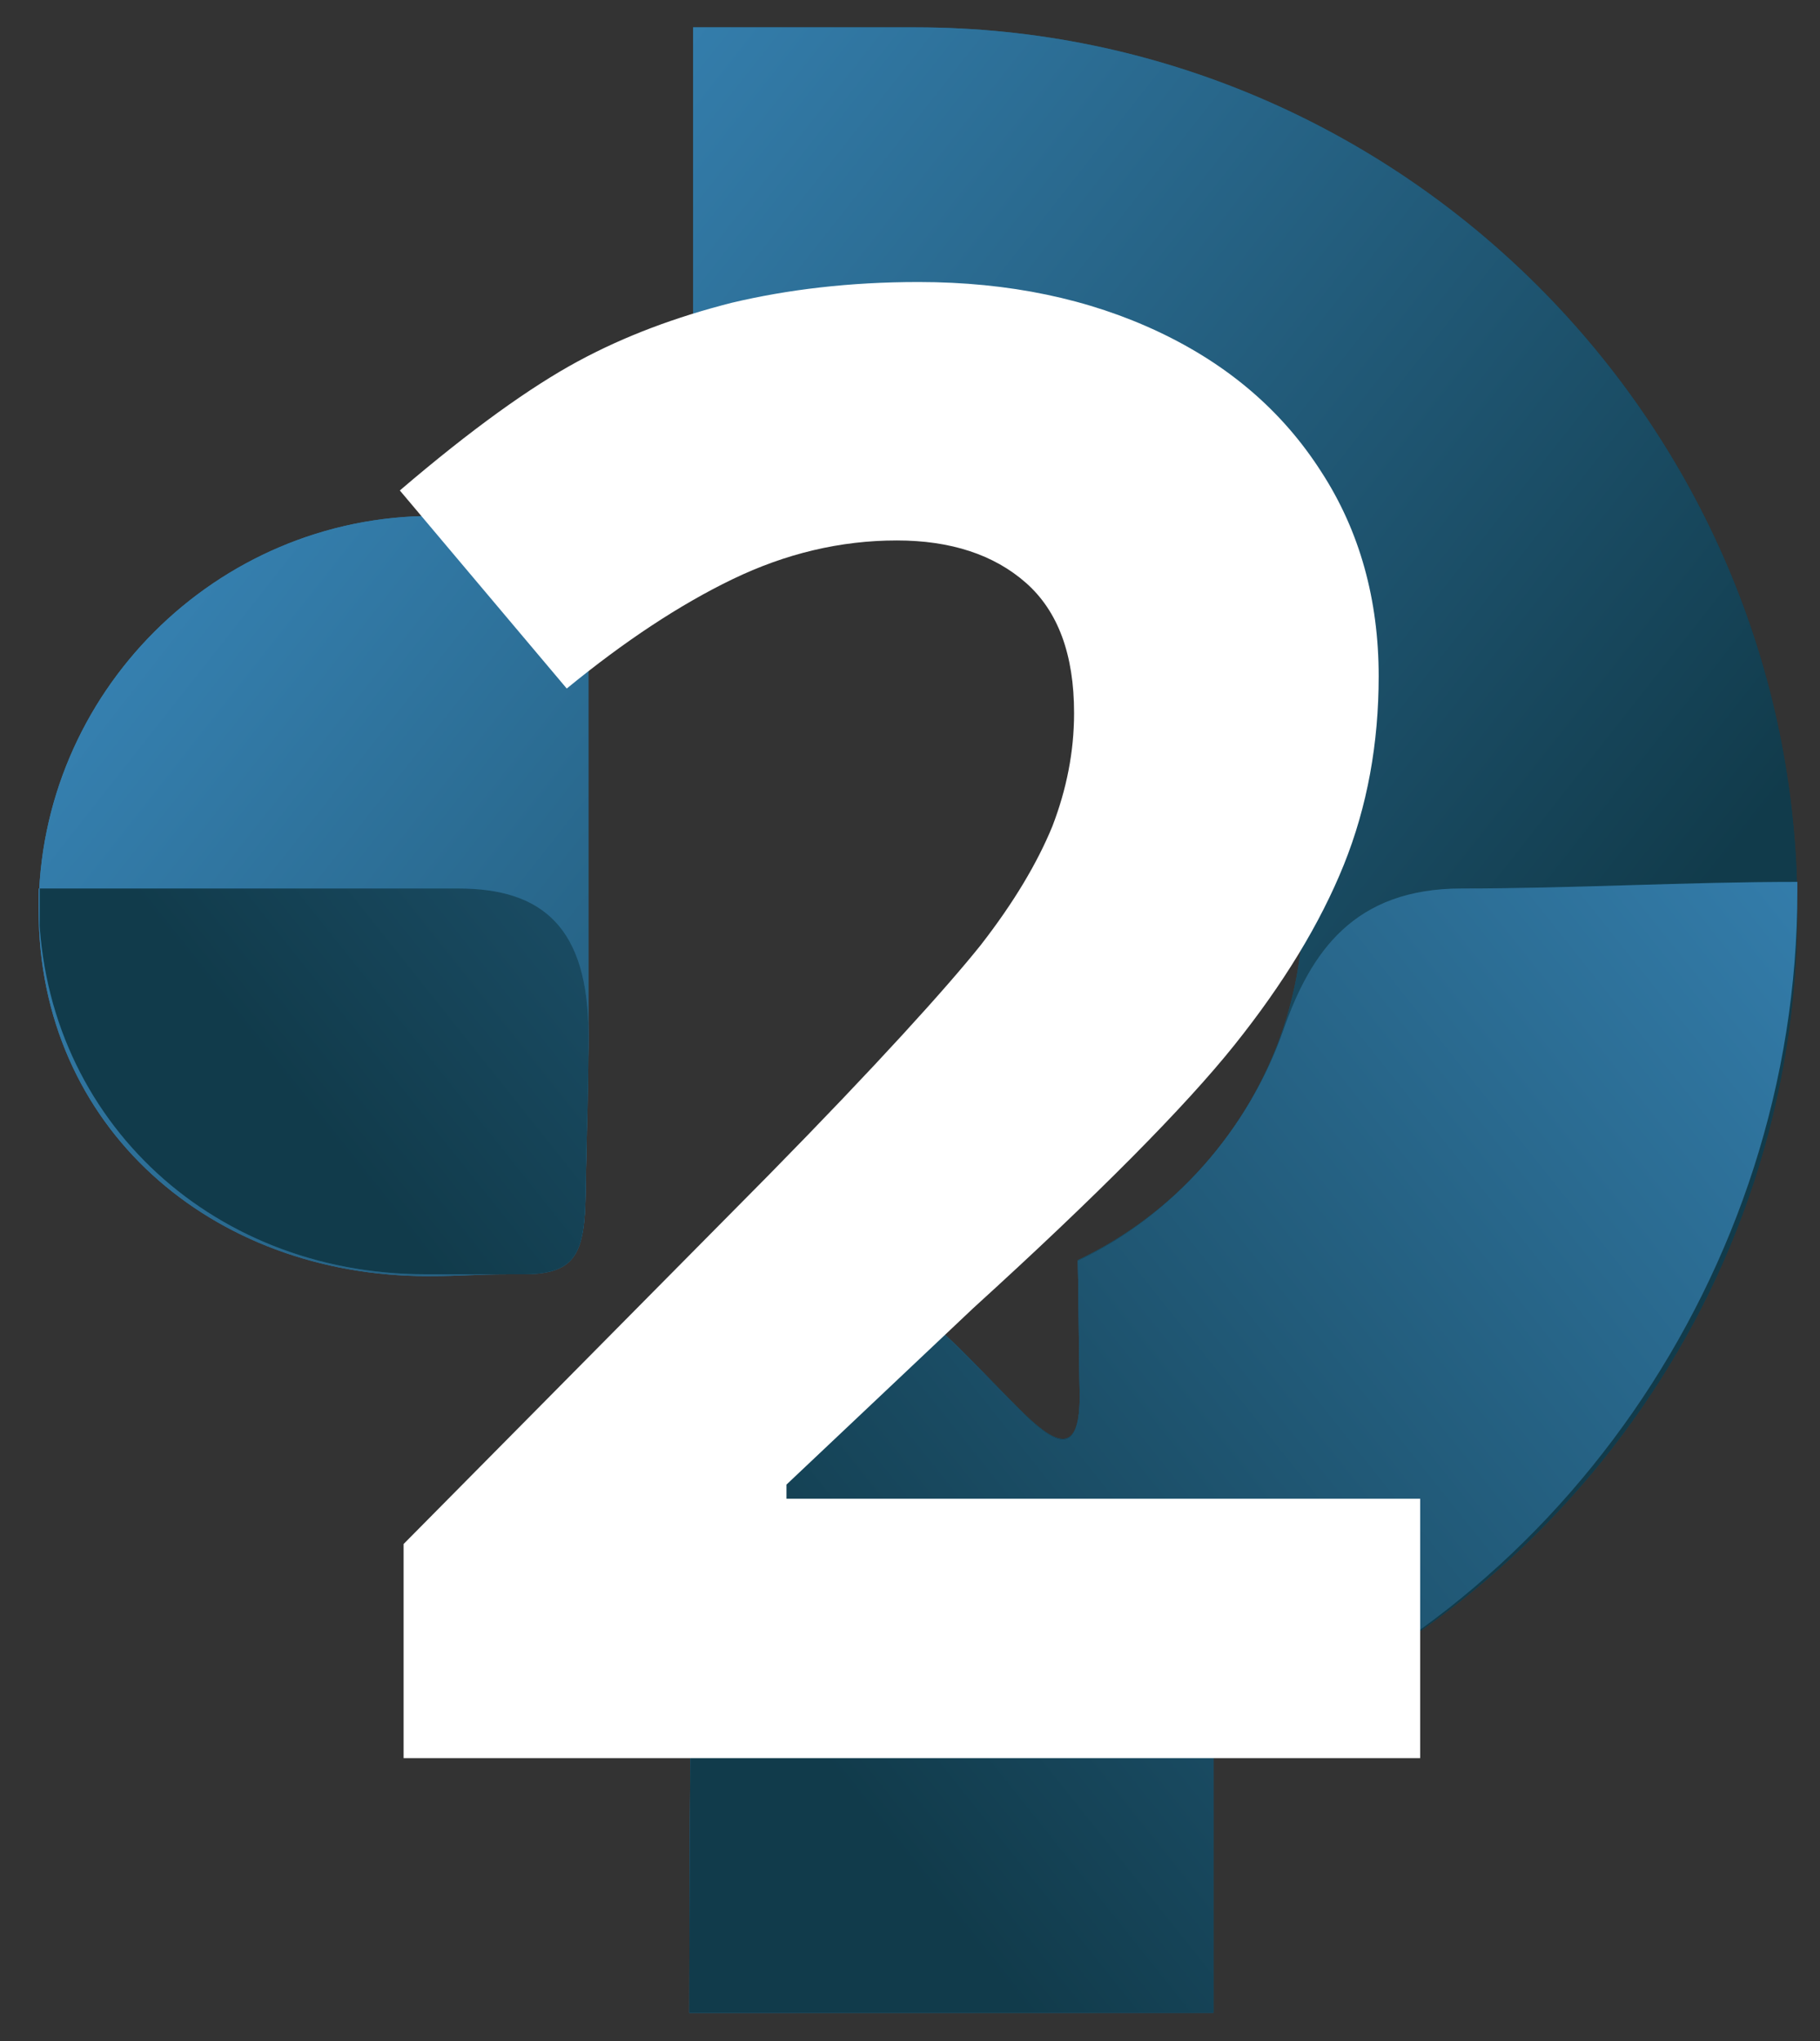 <?xml version="1.0" encoding="utf-8"?>
<!-- Generator: Adobe Illustrator 23.1.0, SVG Export Plug-In . SVG Version: 6.00 Build 0)  -->
<svg version="1.1" id="Layer_1" xmlns="http://www.w3.org/2000/svg" xmlns:xlink="http://www.w3.org/1999/xlink" x="0px" y="0px"
	 viewBox="0 0 193 216.4" style="enable-background:new 0 0 193 216.4;" xml:space="preserve">
<rect x="0" y="0" width="193" height="216.4" fill="#333333" stroke="none"/>
<style type="text/css">
	.st0{clip-path:url(#SVGID_3_);fill:url(#SVGID_4_);}
	.st1{clip-path:url(#SVGID_7_);fill:url(#SVGID_8_);}
	.st2{fill:#FFFFFF;}
</style>
<g>
	<g>
		<g>
			<defs>
				<path id="SVGID_1_" d="M97.1,2.9c-10.8,0-12.8,0-23.6,0c0,11.6,0,23.2,0,34.9c0,1,0,2,0,3.1c0,8.4-4.7,13.8-13.8,13.8
					c-4.6,0-9.2,0-13.8,0c-23,0-41.8,18.8-41.8,41.8l0,0c0,23,18.3,38.8,41.3,38.8c3.7,0,4.9-0.2,8.6-0.2c6.8,0,8-1.5,8.1-8.7
					l0.3-15.4V70.5c0-11.3,5-16.4,16.1-16.4c8.4,0,9.5,0,17.9,0c23,0,41.8,18.8,41.8,41.8l0,0c0,16.6-9.8,31-23.9,37.7
					c0.1,4.8,0.1,9.6,0.2,14.4c0,6.7-2.8,5-6.5,1.3c-1.9-1.9-3.7-3.8-5.6-5.7c-7.4-7.5-9.5-6-20.1-6c-1.8,0-1.1,0-1.4,0
					c-6.9,0-7.3,2.1-7.4,8.7c-0.1,23.5-0.4,41.8-0.4,67.1h55.5v-29c36-13,62-47.6,62-88l0,0C190.6,45,148.5,2.9,97.1,2.9"/>
			</defs>
			<linearGradient id="SVGID_2_" gradientUnits="userSpaceOnUse" x1="4.1" y1="108.15" x2="190.6" y2="108.15">
				<stop  offset="0" style="stop-color:#3885B7"/>
				<stop  offset="1" style="stop-color:#113B4B"/>
			</linearGradient>
			<use xlink:href="#SVGID_1_"  style="overflow:visible;fill:url(#SVGID_2_);"/>
			<clipPath id="SVGID_3_">
				<use xlink:href="#SVGID_1_"  style="overflow:visible;"/>
			</clipPath>
			
				<linearGradient id="SVGID_4_" gradientUnits="userSpaceOnUse" x1="18.096" y1="172.263" x2="142.156" y2="74.503" gradientTransform="matrix(1 0 0 -1 0 218)">
				<stop  offset="0" style="stop-color:#3885B7"/>
				<stop  offset="1" style="stop-color:#113B4B"/>
			</linearGradient>
			<rect x="4.1" y="2.9" class="st0" width="186.4" height="210.5"/>
		</g>
	</g>
	<g>
		<g>
			<defs>
				<path id="SVGID_5_" d="M55.6,135.1c-4.1,0-6.4,0-10.5,0c-23,0-41-17-41-39.9l0,0c0-0.3,0-0.7,0-1c14.8,0,29.7,0,44.5,0
					c8.9,0,13.8,4.1,13.8,15.5c0,7.4-0.2,9.8-0.3,16.8C62,132.7,61.2,135.1,55.6,135.1 M83.4,137.7c10.7,0,11.6-1.5,19,6
					c1.9,1.9,3.7,3.8,5.6,5.7c3.7,3.7,6.5,5.4,6.5-1.3c-0.1-4.8-0.1-9.6-0.2-14.4c10.1-4.8,18.1-13.9,21.8-24.5
					c2.9-8.3,7.5-15,18.9-15c11.9,0,23.7-0.7,35.6-0.7c0,0.3,0,0.7,0,1l0,0c0,40.4-25.9,76.9-61.9,89.9v29H73.1
					c0-25.5,0.3-42.1,0.4-66.5C73.5,138.3,74.2,137.7,83.4,137.7z"/>
			</defs>
			<linearGradient id="SVGID_6_" gradientUnits="userSpaceOnUse" x1="4.1" y1="153.45" x2="190.6" y2="153.45">
				<stop  offset="0" style="stop-color:#3885B7"/>
				<stop  offset="1" style="stop-color:#113B4B"/>
			</linearGradient>
			<use xlink:href="#SVGID_5_"  style="overflow:visible;fill:url(#SVGID_6_);"/>
			<clipPath id="SVGID_7_">
				<use xlink:href="#SVGID_5_"  style="overflow:visible;"/>
			</clipPath>
			
				<linearGradient id="SVGID_8_" gradientUnits="userSpaceOnUse" x1="197.966" y1="144.714" x2="75.076" y2="46.694" gradientTransform="matrix(1 0 0 -1 0 218)">
				<stop  offset="0" style="stop-color:#3885B7"/>
				<stop  offset="1" style="stop-color:#113B4B"/>
			</linearGradient>
			<rect x="4.2" y="93.5" class="st1" width="186.4" height="120"/>
		</g>
	</g>
</g>
<g>
	<path class="st2" d="M150.6,186.4H42.8v-22.7l38.7-39.1c11.5-11.7,18.9-19.9,22.5-24.4c3.5-4.5,6-8.7,7.6-12.6
		c1.5-3.9,2.3-7.9,2.3-12c0-6.2-1.7-10.8-5.1-13.8c-3.4-3-8-4.5-13.7-4.5c-6,0-11.8,1.4-17.4,4.1C72.1,64.1,66.2,68,60.1,73
		l-17.7-21c7.6-6.5,13.9-11,18.9-13.7c5-2.7,10.4-4.7,16.3-6.2c5.9-1.4,12.5-2.2,19.8-2.2c9.6,0,18.1,1.8,25.5,5.3
		c7.4,3.5,13.1,8.4,17.2,14.8c4.1,6.3,6.1,13.6,6.1,21.7c0,7.1-1.2,13.8-3.7,20c-2.5,6.2-6.4,12.6-11.6,19.1
		c-5.2,6.5-14.5,15.9-27.7,27.9l-19.8,18.7v1.5h67.2V186.4z"/>
</g>
</svg>
